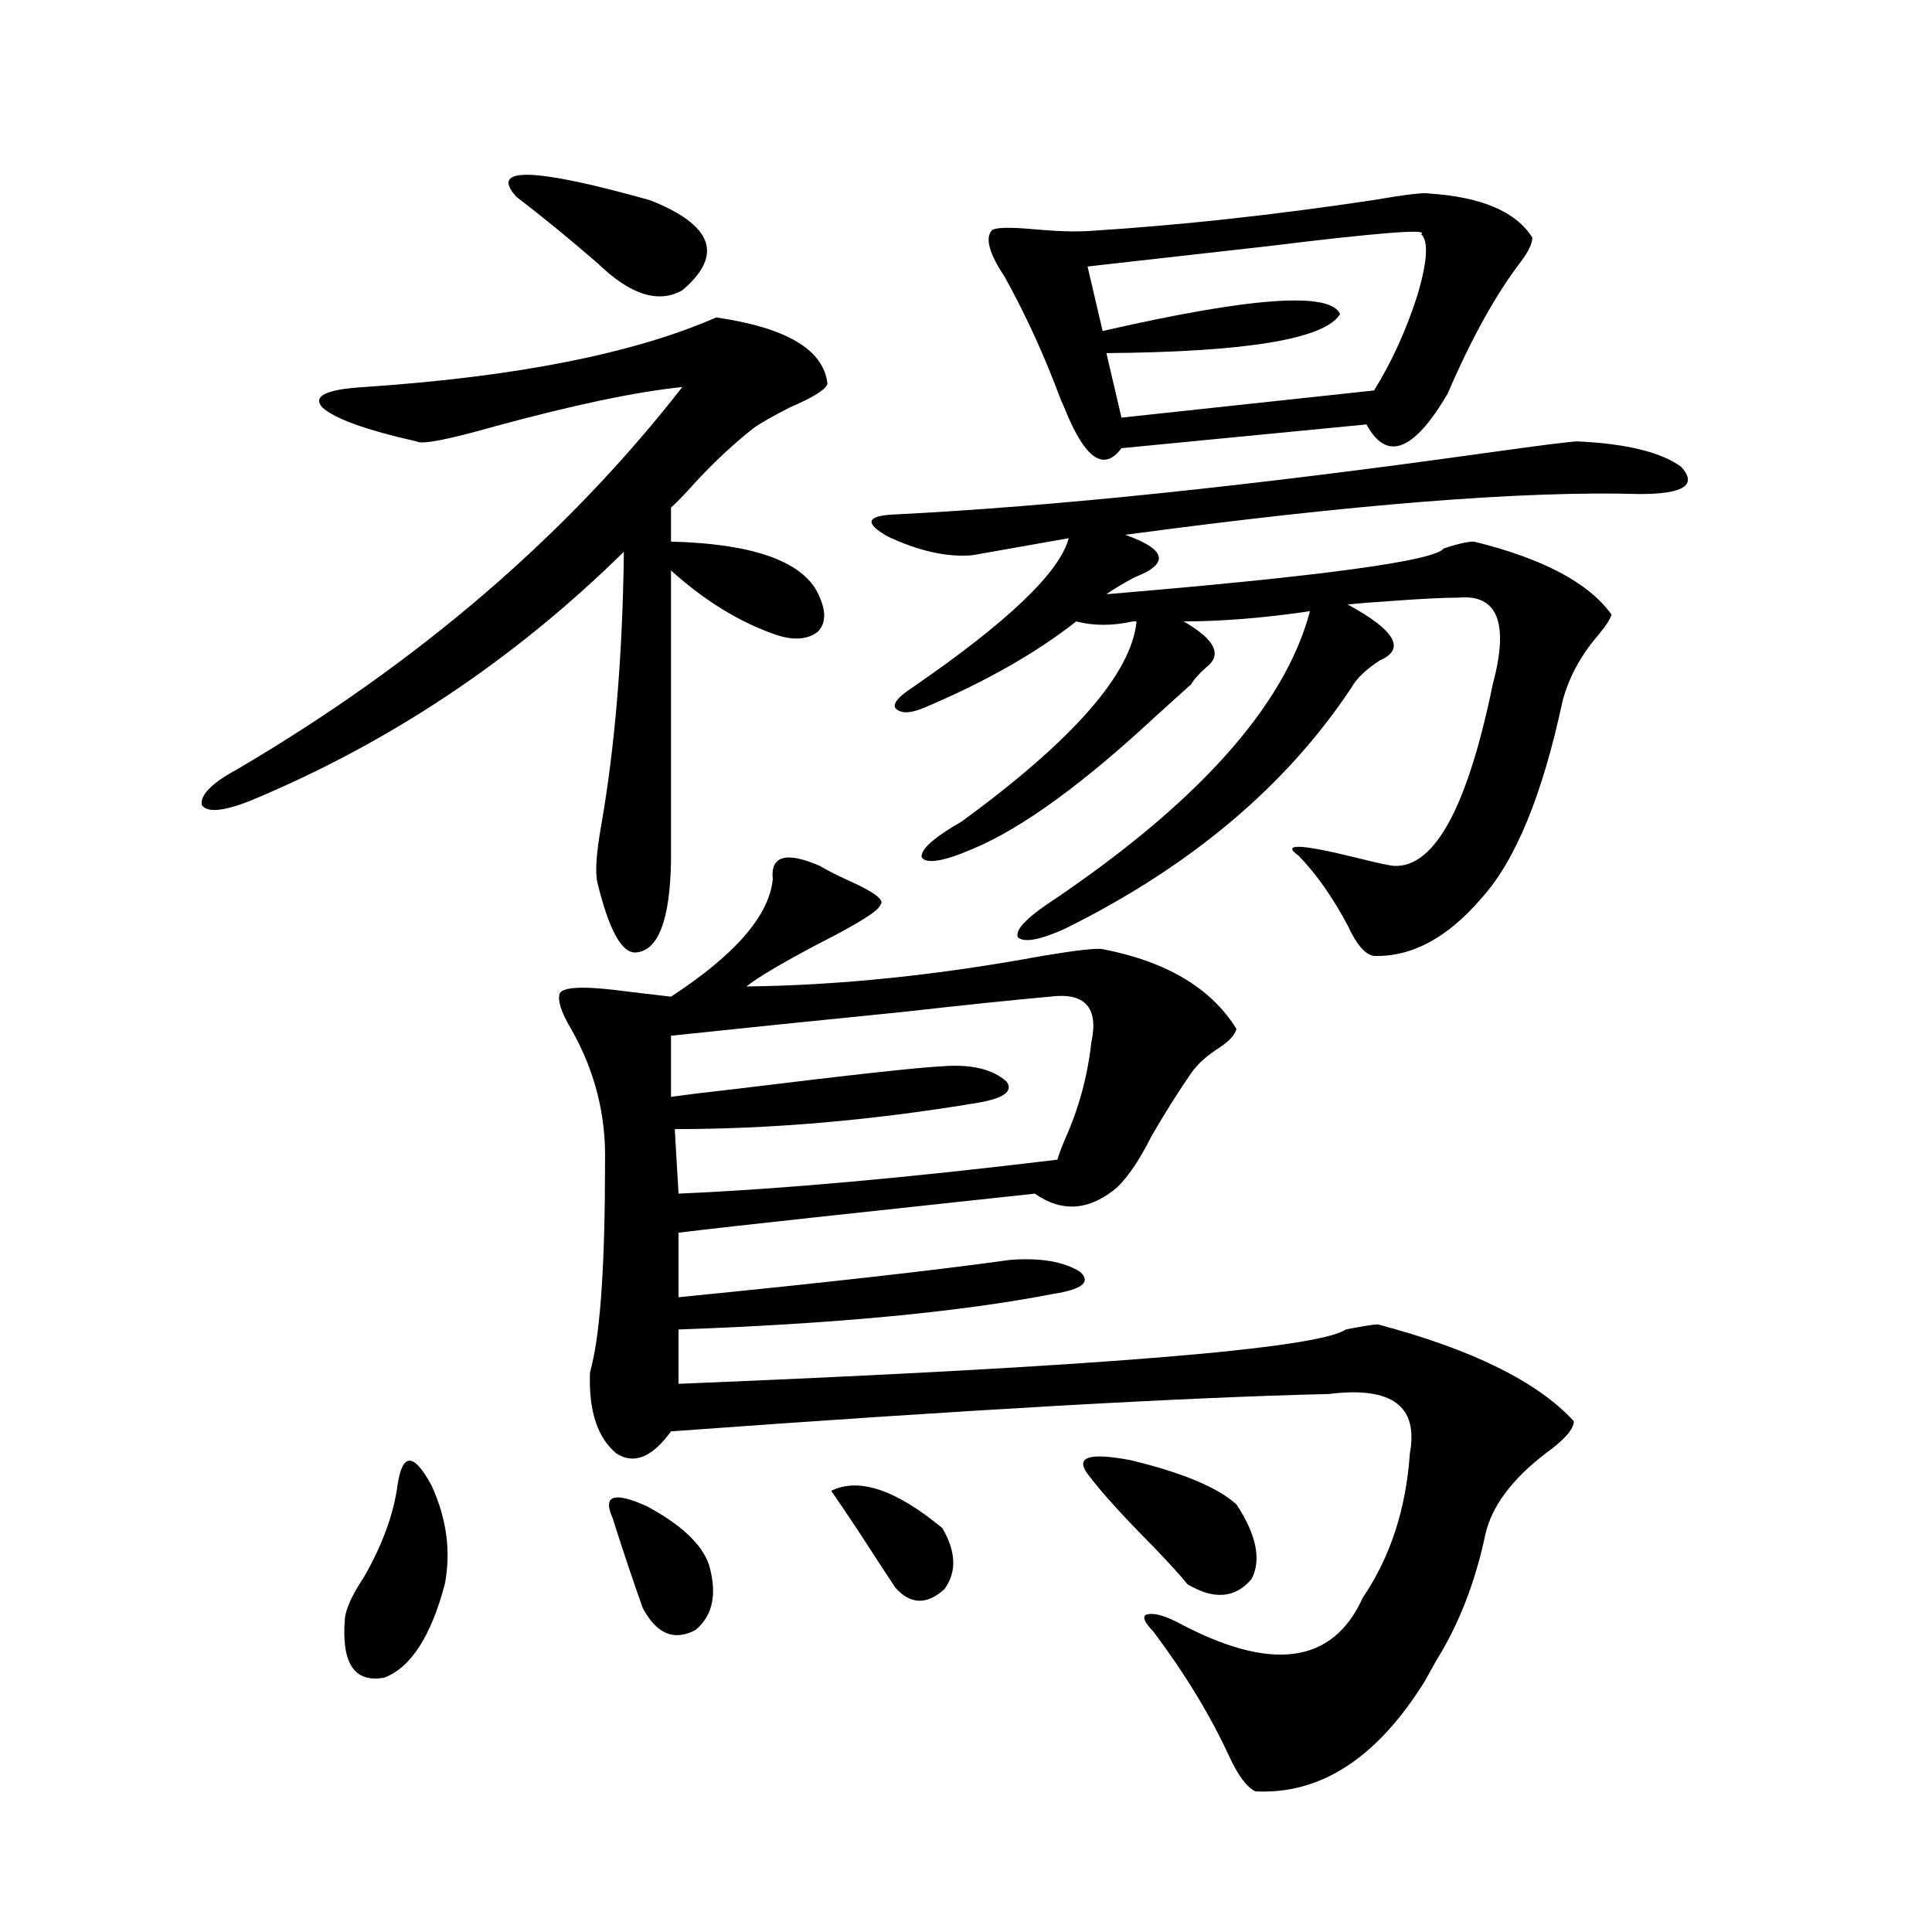 <?xml version="1.0" encoding="utf-8"?>
<!-- Generator: Adobe Illustrator 16.0.0, SVG Export Plug-In . SVG Version: 6.00 Build 0)  -->
<!DOCTYPE svg PUBLIC "-//W3C//DTD SVG 1.1//EN" "http://www.w3.org/Graphics/SVG/1.1/DTD/svg11.dtd">
<svg version="1.1" id="图层_1" xmlns="http://www.w3.org/2000/svg" xmlns:xlink="http://www.w3.org/1999/xlink" x="0px" y="0px"
	 width="1000px" height="1000px" viewBox="0 0 1000 1000" enable-background="new 0 0 1000 1000" xml:space="preserve">
<path d="M370.723,164.309c36.417,5.273,55.608,16.699,57.56,34.277c-0.656,2.939-7.165,7.031-19.512,12.305
	c-9.116,4.697-15.289,8.213-18.536,10.547c-10.411,8.213-20.487,17.578-30.243,28.125c-5.213,5.864-9.436,10.259-12.683,13.184
	v17.578c44.221,1.182,69.907,10.85,77.071,29.004c3.247,7.622,2.927,13.486-0.976,17.578c-5.213,4.106-12.363,4.697-21.463,1.758
	c-18.872-6.44-37.072-17.578-54.633-33.398v151.172c-0.656,30.474-6.829,46.006-18.536,46.582c-7.165,0-13.658-12.002-19.512-36.035
	c-1.311-5.273-0.656-15.229,1.951-29.883c7.149-41.006,11.052-88.179,11.707-141.504c-57.24,56.25-121.948,99.316-194.142,129.199
	c-13.658,5.273-21.798,5.864-24.39,1.758c-0.656-5.273,5.518-11.426,18.536-18.457c93.656-55.068,170.392-120.986,230.238-197.754
	c-23.414,2.349-55.608,9.092-96.583,20.215c-24.725,7.031-38.383,9.668-40.975,7.91c-26.021-5.85-42.286-11.714-48.779-17.578
	c-5.213-5.85,1.951-9.365,21.463-10.547C266.976,195.07,327.797,183.068,370.723,164.309z M205.849,768.117
	c2.591-16.396,8.445-16.108,17.561,0.879c7.805,17.002,10.076,33.989,6.829,50.977c-7.165,26.944-17.561,43.066-31.219,48.34
	c-15.609,2.926-22.438-7.333-20.487-30.762c0.64-5.273,3.902-12.305,9.756-21.094C198.044,799.47,203.898,783.361,205.849,768.117z
	 M336.578,103.664c32.514,12.896,38.048,28.428,16.585,46.582c-12.363,7.031-26.996,2.349-43.901-14.063
	c-15.609-13.472-29.603-24.897-41.95-34.277C252.997,86.086,276.091,86.677,336.578,103.664z M424.38,448.195
	c3.902,2.349,9.1,4.985,15.609,7.91c13.003,5.864,18.201,9.971,15.609,12.305c-0.656,2.939-11.387,9.668-32.194,20.215
	c-18.872,9.971-31.219,17.29-37.072,21.973c48.124-0.576,99.174-5.85,153.167-15.82c17.561-2.925,27.957-4.092,31.219-3.516
	c33.17,6.455,56.249,20.215,69.267,41.309c-0.656,2.939-3.582,6.152-8.78,9.668c-6.509,4.106-11.387,8.501-14.634,13.184
	c-6.509,9.38-13.338,20.215-20.487,32.52c-5.854,11.729-11.707,20.518-17.561,26.367c-14.314,12.305-28.627,13.486-42.926,3.516
	c-27.316,2.939-65.364,7.031-114.144,12.305c-32.53,3.516-55.944,6.152-70.242,7.91v33.398
	c76.736-7.607,133.975-14.063,171.703-19.336c15.609-1.167,27.636,0.879,36.097,6.152c5.854,5.273,1.296,9.092-13.658,11.426
	c-48.139,9.38-112.848,15.532-194.142,18.457v28.125c215.925-8.789,331.044-18.154,345.357-28.125
	c9.1-1.758,14.634-2.637,16.585-2.637c48.779,12.896,82.59,29.595,101.461,50.098c0,4.106-4.878,9.668-14.634,16.699
	c-17.561,13.486-27.972,27.549-31.219,42.188c-5.213,24.609-13.658,46.28-25.365,65.039c-2.607,4.684-4.558,8.199-5.854,10.547
	c-24.725,39.84-53.992,58.887-87.803,57.129c-4.558-2.348-9.115-8.5-13.658-18.457c-9.756-21.094-22.774-42.489-39.023-64.16
	c-4.558-4.696-5.854-7.621-3.902-8.789c3.247-1.181,8.445,0,15.609,3.516c48.779,26.367,80.974,22.262,96.583-12.305
	c14.299-21.094,22.438-45.991,24.39-74.707c4.543-24.609-9.436-34.854-41.95-30.762c-74.8,1.758-188.288,8.213-340.479,19.336
	c-9.756,13.486-19.192,17.29-28.292,11.426c-9.756-8.198-14.314-21.973-13.658-41.309c0-0.576,0.32-2.046,0.976-4.395
	c4.542-18.745,6.829-53.613,6.829-104.59c0.64-24.609-5.213-47.749-17.561-69.434c-5.213-8.789-7.165-14.941-5.854-18.457
	c1.951-3.516,13.658-3.804,35.121-0.879c9.756,1.182,17.225,2.061,22.438,2.637c33.17-21.67,50.73-41.885,52.682-60.645
	C398.68,442.922,406.82,440.588,424.38,448.195z M317.066,785.695c-5.213-11.714,0.64-13.76,17.561-6.152
	c17.561,9.38,28.292,19.336,32.194,29.883c4.542,15.244,2.271,26.656-6.829,34.277c-11.067,5.851-20.167,2.047-27.316-11.426
	C327.462,817.639,322.264,802.106,317.066,785.695z M543.402,515.871c-19.512,1.758-44.877,4.395-76.096,7.91
	c-46.828,4.697-86.827,8.789-119.997,12.305v31.641c8.445-1.167,20.487-2.637,36.097-4.395
	c57.224-7.031,92.025-10.835,104.388-11.426c14.954-1.167,26.006,1.47,33.17,7.91c3.902,5.273-1.951,9.092-17.561,11.426
	c-53.337,8.789-104.723,13.184-154.143,13.184l1.951,33.398c53.322-2.334,118.686-8.198,196.093-17.578
	c0.64-2.334,1.951-5.85,3.902-10.547c7.149-15.82,11.707-32.52,13.658-50.098C568.767,521.447,561.603,513.537,543.402,515.871z
	 M430.234,771.633c14.298-7.031,33.49-0.576,57.56,19.336c7.149,12.305,7.469,22.852,0.976,31.641
	c-9.116,8.199-17.561,7.91-25.365-0.879c-3.902-5.85-10.411-15.82-19.512-29.883C438.039,783.059,433.481,776.33,430.234,771.633z
	 M816.566,228.469c25.365,1.182,43.246,5.576,53.657,13.184c8.445,9.38,1.296,14.063-21.463,14.063
	c-59.846-1.758-148.624,5.273-266.335,21.094c21.463,7.622,23.079,14.941,4.878,21.973c-6.509,3.516-11.387,6.455-14.634,8.789
	c111.857-9.365,170.072-17.275,174.63-23.73c7.149-2.334,12.347-3.516,15.609-3.516c35.761,8.789,59.511,21.396,71.218,37.793
	c-0.656,2.349-2.927,5.864-6.829,10.547c-9.115,10.547-15.289,21.973-18.536,34.277c-10.411,48.643-24.39,82.617-41.95,101.953
	c-17.561,20.518-36.097,30.474-55.608,29.883c-4.558-0.576-9.115-5.85-13.658-15.82c-7.805-14.639-16.265-26.655-25.365-36.035
	c-9.115-6.44,0.64-6.152,29.268,0.879c11.707,2.939,18.536,4.395,20.487,4.395c20.807,0.591,37.713-30.762,50.73-94.043
	c8.445-31.641,2.592-46.582-17.561-44.824c-7.805,0-19.512,0.591-35.121,1.758c-9.115,0.591-16.585,1.182-22.438,1.758
	c24.71,13.486,30.243,23.154,16.585,29.004c-7.164,4.697-12.042,9.38-14.634,14.063c-33.825,50.977-83.26,92.588-148.289,124.805
	c-13.018,5.864-21.143,7.334-24.39,4.395c-1.311-3.516,3.567-9.077,14.634-16.699c78.047-52.144,123.564-102.832,136.582-152.051
	c-24.07,3.516-45.853,5.273-65.364,5.273c16.25,9.38,20.152,17.29,11.707,23.73c-3.902,3.516-6.509,6.455-7.805,8.789
	c-3.902,3.516-9.756,8.789-17.561,15.82c-38.383,35.747-70.242,58.887-95.607,69.434c-14.969,6.455-23.75,7.91-26.341,4.395
	c-0.656-4.092,6.174-10.244,20.487-18.457c57.88-42.188,88.123-76.753,90.729-103.711c-0.656,0-1.311,0-1.951,0
	c-10.411,2.349-20.167,2.349-29.268,0c-20.823,16.411-47.164,31.353-79.022,44.824c-7.165,2.939-12.042,2.939-14.634,0
	c-1.311-2.334,1.616-5.85,8.78-10.547c49.42-33.975,76.416-59.766,80.974-77.344l-49.755,8.789
	c-13.018,1.182-27.652-2.046-43.901-9.668c-12.363-7.031-11.067-10.835,3.902-11.426c81.294-4.092,182.755-14.639,304.383-31.641
	C797.054,230.529,813.304,228.469,816.566,228.469z M739.495,100.148c27.316,1.758,45.197,9.38,53.657,22.852
	c0,2.939-1.951,7.031-5.854,12.305c-13.018,17.002-25.7,39.854-38.048,68.555c-17.561,29.883-31.554,35.156-41.95,15.82
	l-126.826,12.305c-9.115,12.305-18.871,5.576-29.268-20.215c-0.656-1.758-1.311-3.213-1.951-4.395
	c-8.46-22.852-18.216-44.233-29.268-64.16c-7.805-11.714-10.091-19.624-6.829-23.73c1.296-1.758,8.445-2.046,21.463-0.879
	c13.003,1.182,23.079,1.47,30.243,0.879c46.173-2.925,94.632-8.198,145.362-15.82C727.132,100.739,736.888,99.572,739.495,100.148z
	 M562.914,762.844c-6.509-8.789,0.976-11.123,22.438-7.031c26.661,6.455,44.877,14.063,54.633,22.852
	c10.396,15.82,13.003,28.716,7.805,38.672c-8.46,9.957-19.512,10.836-33.17,2.637c-3.262-4.092-9.115-10.547-17.561-19.336
	C580.794,784.24,569.407,771.633,562.914,762.844z M735.592,121.242c4.543-2.925-21.798-0.879-79.022,6.152
	c-36.432,4.106-67.651,7.622-93.656,10.547l7.805,33.398c76.736-17.578,117.711-20.503,122.924-8.789
	c-7.805,12.896-48.139,19.639-120.973,20.215l7.805,33.398l130.729-14.063c9.1-14.639,16.585-31.05,22.438-49.219
	C738.839,135.305,739.495,124.758,735.592,121.242z"/>
</svg>
